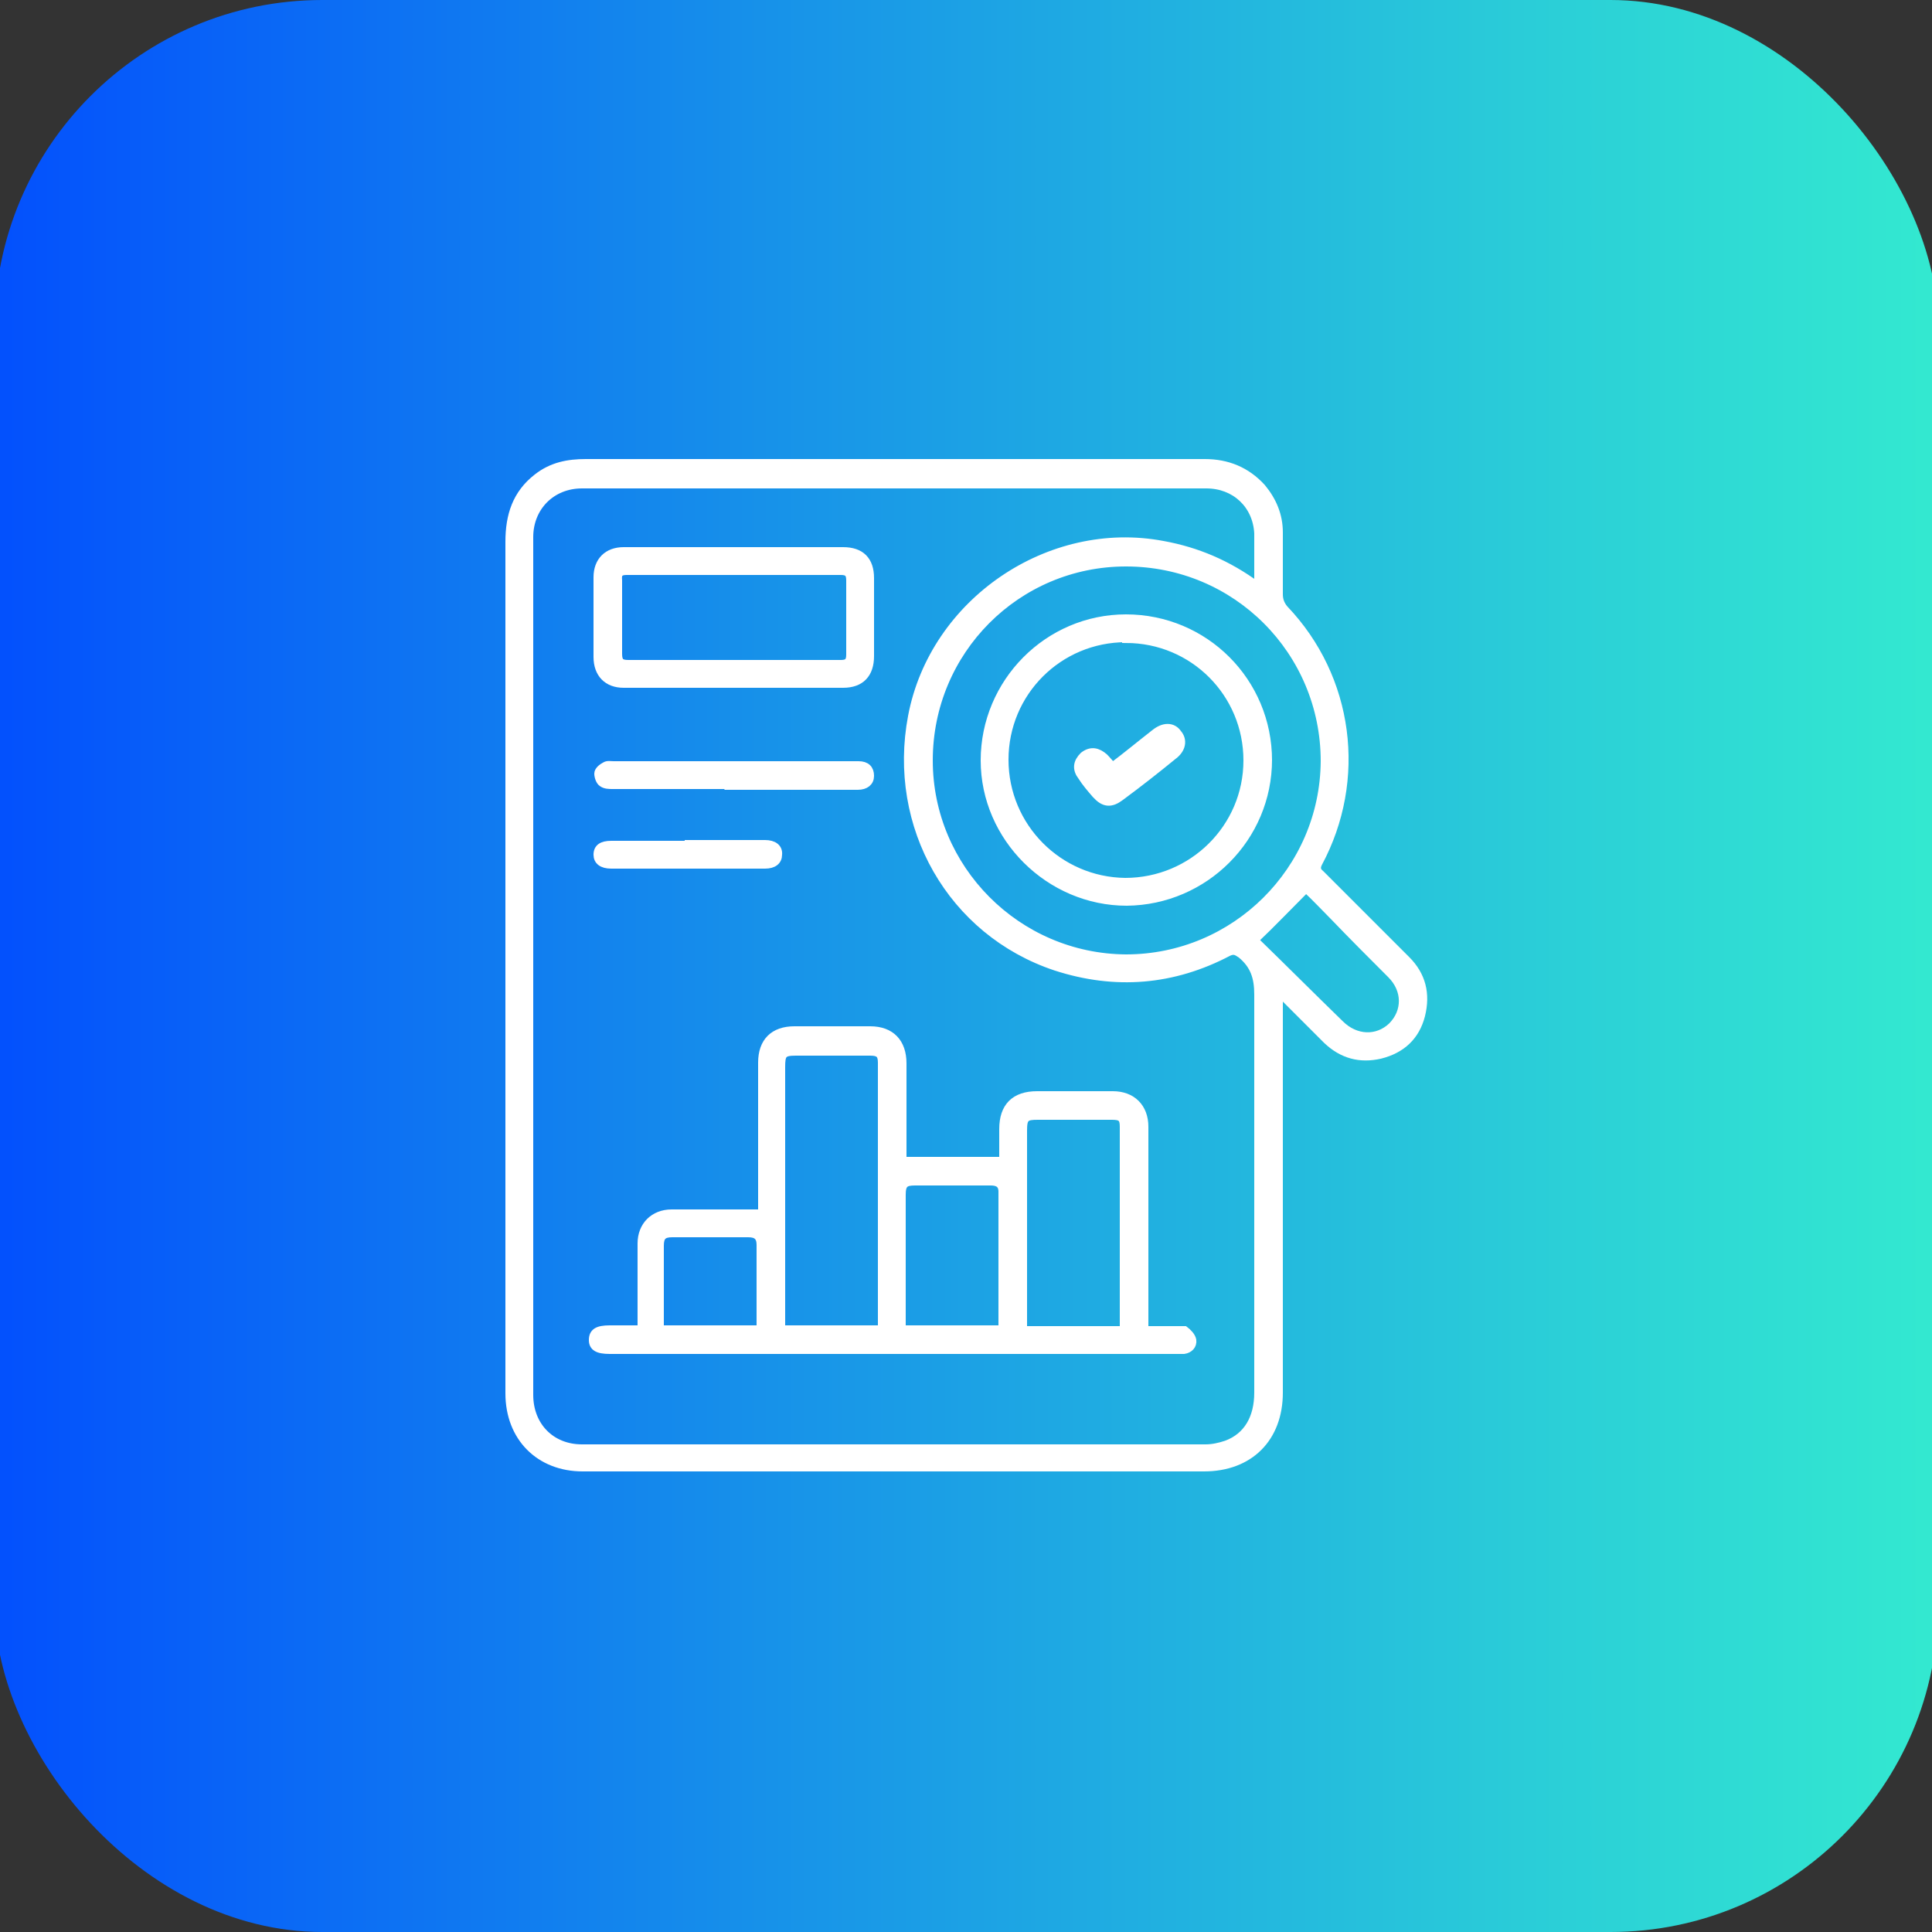 <?xml version="1.0" encoding="UTF-8"?>
<svg id="Layer_1" data-name="Layer 1" xmlns="http://www.w3.org/2000/svg" xmlns:xlink="http://www.w3.org/1999/xlink" viewBox="0 0 25 25">
  <rect x="0" y="0" width="25" height="25" fill="#333333" stroke="none"/>
  <defs>
    <style>
      .cls-1 {
        stroke-width: .1px;
      }

      .cls-1, .cls-2 {
        fill: #fff;
        stroke: #fff;
        stroke-miterlimit: 10;
      }

      .cls-3 {
        fill: url(#linear-gradient);
      }

      .cls-2 {
        stroke-width: .13px;
      }
    </style>
    <linearGradient id="linear-gradient" x1="-.07" y1="12.5" x2="25.07" y2="12.5" gradientUnits="userSpaceOnUse">
      <stop offset="0" stop-color="#0350fd"/>
      <stop offset=".4" stop-color="#1792e9"/>
      <stop offset=".81" stop-color="#2bd0d7"/>
      <stop offset="1" stop-color="#33e9d0"/>
    </linearGradient>
  </defs>
  <rect class="cls-3" x="-.07" width="25.15" height="25" rx="4.24" ry="4.24"/>
  <g>
    <path class="cls-1" d="m16.55,12.84c0,.07,0,.12,0,.16,0,1.67,0,3.35,0,5.02,0,.59-.38.97-.97.97-2.68,0-5.36,0-8.04,0-.56,0-.95-.39-.95-.96,0-3.67,0-7.35,0-11.02,0-.34.09-.62.36-.83.19-.15.4-.19.63-.19,2.67,0,5.34,0,8.01,0,.29,0,.54.1.74.32.14.17.22.36.22.58,0,.27,0,.53,0,.8,0,.07.02.13.07.19.85.89,1.02,2.21.44,3.29-.03.06-.02.1.03.14.37.37.74.74,1.11,1.11.2.2.26.44.19.72-.07.27-.25.44-.53.51-.26.06-.49,0-.69-.19-.18-.18-.36-.36-.54-.54-.02-.02-.04-.04-.09-.08Zm-.27-5.26c0-.24,0-.46,0-.68-.02-.37-.3-.63-.67-.63-2.69,0-5.39,0-8.08,0-.39,0-.68.29-.68.68,0,3.7,0,7.4,0,11.1,0,.4.28.69.68.69,2.69,0,5.38,0,8.07,0,.09,0,.18-.02.27-.05.27-.1.41-.34.41-.67,0-1.72,0-3.43,0-5.15,0-.22-.05-.38-.22-.52-.06-.04-.09-.06-.16-.03-.72.38-1.47.44-2.24.19-1.35-.45-2.13-1.82-1.86-3.24.28-1.48,1.78-2.5,3.25-2.22.44.08.84.25,1.22.53Zm-4.26,2.26c0,1.4,1.14,2.55,2.55,2.56,1.41,0,2.56-1.14,2.57-2.55,0-1.42-1.14-2.57-2.57-2.57-1.41,0-2.55,1.14-2.55,2.56Zm4.21,2.32c.37.36.74.73,1.11,1.09.2.2.48.21.67.03.19-.19.19-.47-.01-.67-.25-.25-.5-.5-.74-.75-.12-.12-.24-.25-.36-.36-.22.22-.43.44-.67.67Z"/>
    <path class="cls-1" d="m11.69,15.02h1.29c0-.13,0-.27,0-.41,0-.29.15-.44.44-.44.33,0,.65,0,.98,0,.25,0,.41.16.41.41,0,.83,0,1.66,0,2.5,0,.04,0,.08,0,.13.14,0,.28,0,.42,0,.03,0,.08,0,.1,0,.04.03.09.08.1.13.01.07-.04.12-.11.13-.03,0-.06,0-.09,0-2.45,0-4.9,0-7.34,0-.16,0-.22-.04-.22-.13,0-.1.06-.14.22-.14.13,0,.27,0,.41,0,0-.24,0-.48,0-.71,0-.13,0-.27,0-.4,0-.23.16-.39.39-.39.39,0,.77,0,1.17,0,0-.04,0-.08,0-.12,0-.61,0-1.22,0-1.83,0-.27.15-.42.42-.42.33,0,.65,0,.98,0,.27,0,.42.16.42.43,0,.38,0,.76,0,1.14,0,.04,0,.08,0,.13Zm-1.57,2.18h1.29s0-.02,0-.03c0-1.14,0-2.28,0-3.42,0-.11-.04-.14-.15-.14-.32,0-.64,0-.96,0-.17,0-.19.03-.19.2,0,1.1,0,2.2,0,3.3,0,.03,0,.07,0,.11Zm4.42,0s0-.04,0-.05c0-.86,0-1.71,0-2.57,0-.11-.03-.14-.15-.14-.32,0-.64,0-.96,0-.16,0-.19.02-.19.19,0,.83,0,1.65,0,2.48,0,.03,0,.06,0,.1h1.29Zm-1.57,0s0-.02,0-.03c0-.58,0-1.16,0-1.75,0-.1-.06-.13-.15-.13-.33,0-.65,0-.98,0-.13,0-.17.03-.17.17,0,.55,0,1.09,0,1.64,0,.03,0,.07,0,.1h1.28Zm-4.42,0h1.29s0-.03,0-.05c0-.35,0-.7,0-1.04,0-.11-.05-.15-.16-.15-.33,0-.65,0-.98,0-.12,0-.16.04-.16.16,0,.19,0,.39,0,.58,0,.16,0,.33,0,.5Z"/>
    <path class="cls-1" d="m9.5,7.13c.47,0,.94,0,1.41,0,.23,0,.35.12.35.35,0,.34,0,.67,0,1.01,0,.23-.12.36-.35.36-.95,0-1.9,0-2.84,0-.21,0-.34-.13-.34-.35,0-.34,0-.69,0-1.03,0-.21.13-.34.34-.34.47,0,.95,0,1.42,0Zm0,1.46c.46,0,.92,0,1.38,0,.09,0,.12-.03.12-.12,0-.32,0-.64,0-.96,0-.09-.03-.12-.12-.12-.92,0-1.85,0-2.77,0-.09,0-.12.03-.11.12,0,.32,0,.63,0,.95,0,.1.03.13.13.13.46,0,.91,0,1.37,0Z"/>
    <path class="cls-1" d="m9.5,10.16c-.52,0-1.05,0-1.57,0-.05,0-.1,0-.14-.03-.03-.02-.05-.08-.05-.12,0-.04.05-.08.09-.1.03-.02.07-.01.11-.01,1.04,0,2.08,0,3.12,0,.02,0,.04,0,.05,0,.1,0,.15.05.15.14,0,.08-.06.13-.16.13-.48,0-.97,0-1.45,0-.05,0-.11,0-.16,0Z"/>
    <path class="cls-1" d="m8.91,10.92c.33,0,.66,0,.99,0,.11,0,.18.05.17.14,0,.08-.06.13-.17.13-.66,0-1.33,0-1.99,0-.12,0-.18-.05-.18-.13,0-.09.06-.13.18-.13.02,0,.04,0,.05,0,.32,0,.63,0,.95,0Z"/>
    <path class="cls-1" d="m16.41,9.83c0,1.01-.82,1.83-1.83,1.84-1,0-1.84-.83-1.84-1.83,0-1.01.82-1.84,1.83-1.84,1.02,0,1.84.82,1.84,1.84Zm-1.84-1.57c-.87,0-1.57.7-1.57,1.57,0,.87.7,1.57,1.56,1.58.87,0,1.58-.7,1.58-1.57,0-.87-.7-1.57-1.57-1.57Z"/>
    <path class="cls-2" d="m14.39,9.94c.2-.15.38-.3.56-.44.11-.09.22-.09.28,0,.07.08.05.19-.06.27-.22.18-.45.36-.68.53-.12.09-.2.08-.3-.03-.06-.07-.13-.15-.18-.23-.07-.09-.06-.17.02-.25.09-.07.17-.05.25.02.04.04.07.08.11.12Z"/>
  </g>
</svg>